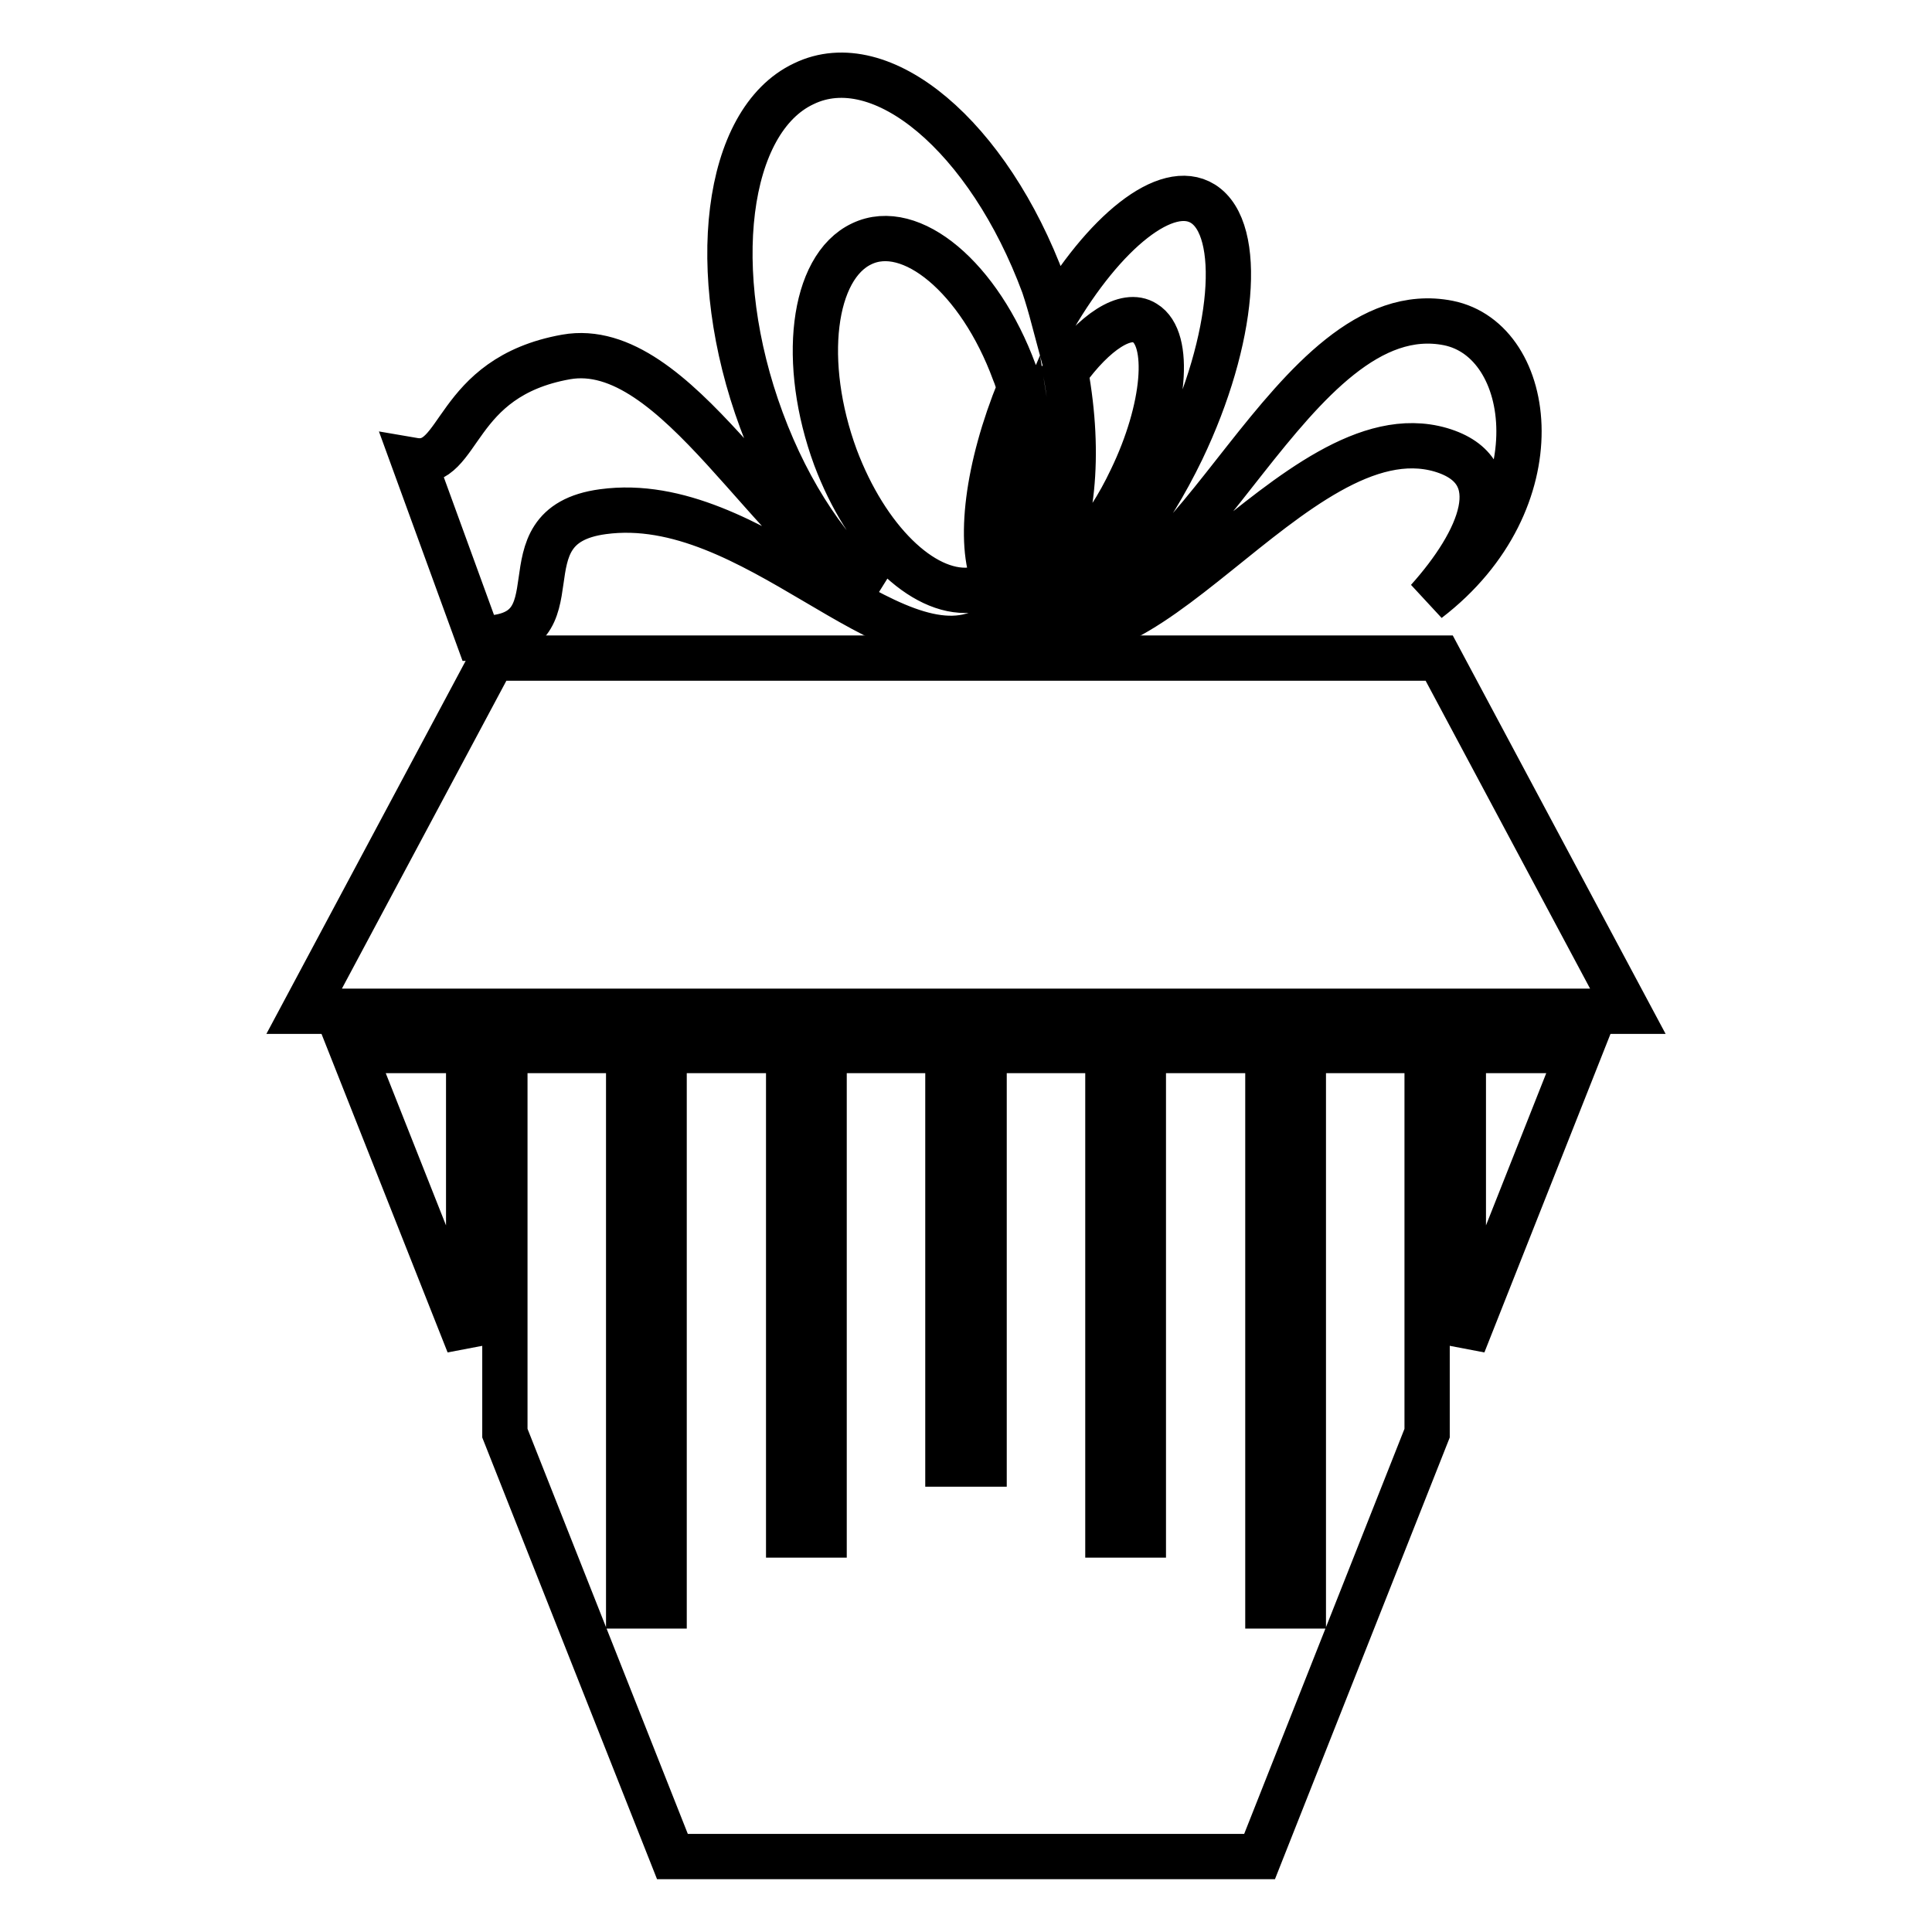 <?xml version="1.0" encoding="utf-8"?>
<!-- Svg Vector Icons : http://www.onlinewebfonts.com/icon -->
<!DOCTYPE svg PUBLIC "-//W3C//DTD SVG 1.1//EN" "http://www.w3.org/Graphics/SVG/1.1/DTD/svg11.dtd">
<svg version="1.1" xmlns="http://www.w3.org/2000/svg" xmlns:xlink="http://www.w3.org/1999/xlink" x="0px" y="0px" viewBox="0 0 256 256" enable-background="new 0 0 256 256" xml:space="preserve">
<g><g><g><g><path stroke-width="6" fill-opacity="0" stroke="#000000"  d="M193.9 178.1L209.3 139.2 193.9 139.2 z"/><path stroke-width="6" fill-opacity="0" stroke="#000000"  d="M172.7 212.8L168 212.8 168 139.2 151.5 139.2 151.5 203.4 146.8 203.4 146.8 139.2 130.4 139.2 130.4 194 125.6 194 125.6 139.2 109.2 139.2 109.2 203.4 104.5 203.4 104.5 139.2 88 139.2 88 212.8 83.3 212.8 83.3 139.2 66.9 139.2 66.9 189.9 89.1 246 166.9 246 189.1 189.9 189.1 139.2 172.7 139.2 z"/><path stroke-width="6" fill-opacity="0" stroke="#000000"  d="M62.1 178.1L62.1 139.2 46.7 139.2 z"/><path stroke-width="6" fill-opacity="0" stroke="#000000"  d="M190.7 87.2L65.3 87.2 40.3 134 215.7 134 z"/><path stroke-width="6" fill-opacity="0" stroke="#000000"  d="M79.9,67.8c19.9-2.7,38.1,22.2,50.7,15.7c1.8-0.9,3-1.5,3.7-2c0.3,0,0.6,0,0.9,0c14.6,12.9,36.4-27.5,55.7-21.9c9.5,2.8,5.2,12.2-1.7,19.9c17.1-13.1,14.2-34.4,2.7-36.7c-20.8-4.1-34.2,40.3-50.1,36c4.9-3.1,10.4-10.1,14.8-19.2c7-14.6,8.2-29.2,2.8-32.6c-4.8-3-13.1,3.7-19.8,15.2c-0.4-1.5-0.8-2.9-1.3-4.4c-7.3-19.7-21.5-31.7-31.8-26.7C96.1,16,93.6,36,100.9,55.7c3.7,10,9.2,18,15.1,22.8c-13.6-6.3-26.3-33.8-41-31.2C59.9,50,61.2,62.1,54.8,61l8.6,23.6C77.7,84.8,65.7,69.7,79.9,67.8z M141.2,49.3c3.8-5.3,8-8.1,10.5-6.5c3.5,2.1,2.7,11.4-1.8,20.7c-3.4,7.2-8,12.2-11.5,13.1C142.2,70.3,143.2,60.3,141.2,49.3z M134.2,74.4c-1.4-3.4-0.6-9.8,2.3-16.6C137.6,64.6,136.7,70.7,134.2,74.4z M110.7,60.6c-4.6-12.5-3.1-25.2,3.5-28.3c6.5-3.1,15.6,4.5,20.2,17c0.3,0.7,0.5,1.4,0.7,2.2c-4.3,10.5-5.5,20.4-3.3,25.5c-0.3,0.2-0.5,0.5-0.8,0.6c-0.8,0.4-1.6,0.6-2.4,0.6c0,0-0.1,0-0.1,0C122.2,78.7,114.8,71.5,110.7,60.6z"/></g></g><g></g><g></g><g></g><g></g><g></g><g></g><g></g><g></g><g></g><g></g><g></g><g></g><g></g><g></g><g></g></g></g>
</svg>